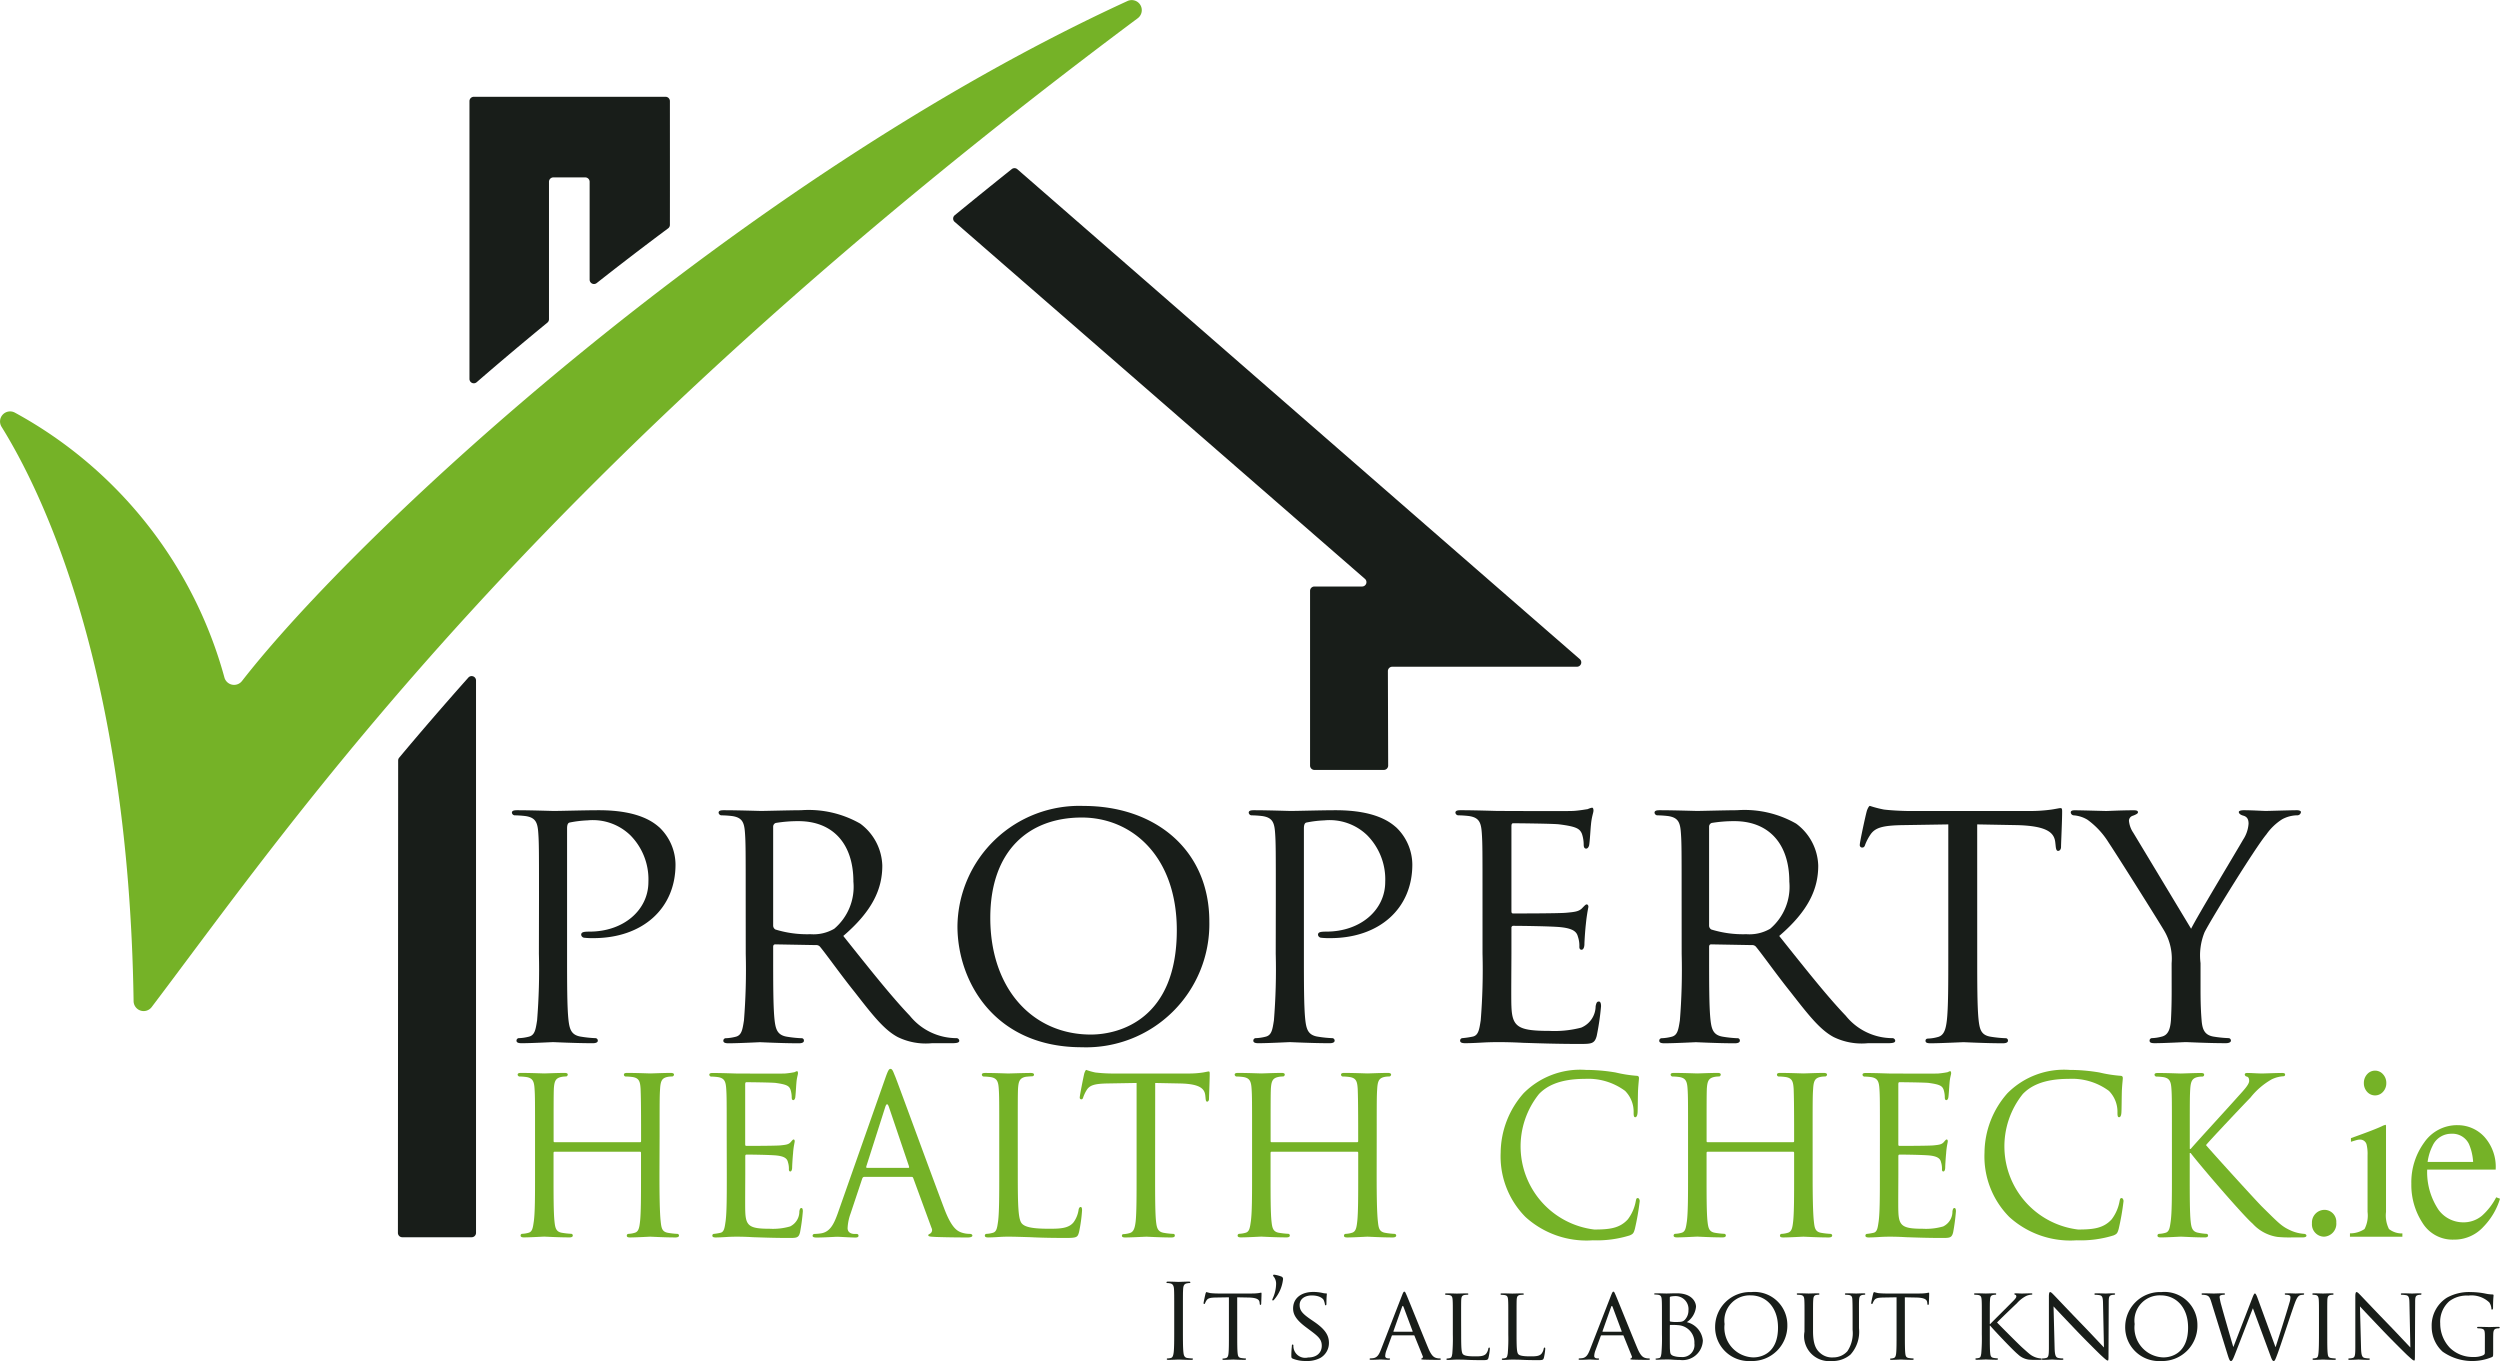 <svg height="111.603" viewBox="0 0 205 111.603" width="205" xmlns="http://www.w3.org/2000/svg"><path d="m317.85 161.814c0 1.721.02 3.125.1 3.859.057.525.095.86.608.944a5.964 5.964 0 0 0 .743.084.142.142 0 0 1 .152.147c0 .084-.1.147-.286.147-.913 0-1.978-.063-2.074-.063-.076 0-1.161.063-1.655.063-.19 0-.266-.042-.266-.147a.137.137 0 0 1 .133-.147 2.041 2.041 0 0 0 .5-.084c.342-.084.4-.44.456-.965.076-.735.076-2.077.076-3.8v-1.783c0-.084-.038-.105-.095-.105h-6.982c-.057 0-.095.021-.095.105v1.783c0 1.719 0 3.082.076 3.816.056.525.114.86.608.944a6.21 6.21 0 0 0 .761.084.137.137 0 0 1 .133.147c0 .084-.076.147-.266.147-.933 0-2-.063-2.074-.063-.1 0-1.161.063-1.674.063-.172 0-.266-.042-.266-.147a.136.136 0 0 1 .133-.147 2.19 2.19 0 0 0 .514-.084c.324-.084.362-.419.438-.944.1-.734.1-2.138.1-3.859v-3.146c0-2.768 0-3.272-.038-3.838-.038-.608-.134-.9-.685-.986a4.806 4.806 0 0 0 -.571-.042.171.171 0 0 1 -.133-.147c0-.1.076-.147.266-.147.761 0 1.826.043 1.922.043.076 0 1.141-.043 1.655-.043.19 0 .266.043.266.147a.171.171 0 0 1 -.133.147 1.707 1.707 0 0 0 -.419.042c-.456.105-.552.357-.59.986-.018.566-.018 1.111-.018 3.879v.379c0 .1.038.1.095.1h6.982c.056 0 .095 0 .095-.1v-.379c0-2.768-.018-3.313-.038-3.879-.038-.608-.114-.9-.666-.986a4.79 4.79 0 0 0 -.571-.042.151.151 0 0 1 -.133-.147c0-.1.076-.147.266-.147.742 0 1.826.043 1.9.043.1 0 1.161-.043 1.656-.043.19 0 .286.043.286.147a.171.171 0 0 1 -.153.147 1.778 1.778 0 0 0 -.418.042c-.438.105-.533.357-.571.986-.038.566-.038 1.07-.038 3.838z" fill="#75b227" transform="translate(-263.774 -65.524)"/><path d="m323.776 158.665c0-2.768 0-3.272-.038-3.838-.039-.608-.133-.9-.685-.986a4.806 4.806 0 0 0 -.571-.042.17.17 0 0 1 -.133-.147c0-.1.076-.147.267-.147.761 0 1.845.043 1.94.043.114 0 3.614.02 4 0a7.284 7.284 0 0 0 .76-.105c.077-.021.153-.084.229-.084.057 0 .076.084.076.168 0 .126-.1.336-.133.839-.019.168-.057.965-.095 1.174-.02.085-.077.19-.153.19-.095 0-.133-.084-.133-.232a2.14 2.14 0 0 0 -.1-.629c-.114-.294-.286-.42-1.2-.546-.286-.042-2.226-.063-2.416-.063-.076 0-.1.063-.1.189v4.845c0 .127 0 .189.1.189.21 0 2.416 0 2.8-.042.4-.042.646-.063.818-.251.114-.126.19-.232.247-.232s.095.043.095.148-.095.4-.133.986c-.038.356-.076 1.027-.076 1.153 0 .146-.038.336-.152.336-.076 0-.115-.063-.115-.169a1.73 1.73 0 0 0 -.076-.587c-.057-.252-.209-.462-.856-.546-.457-.063-2.245-.084-2.531-.084-.095 0-.114.063-.114.126v1.489c0 .608-.018 2.685 0 3.041.038 1.2.343 1.427 2 1.427a5.072 5.072 0 0 0 1.674-.189 1.353 1.353 0 0 0 .761-1.238c.038-.21.076-.273.172-.273s.114.147.114.273a16.12 16.12 0 0 1 -.229 1.72c-.114.462-.285.462-.932.462-1.256 0-2.226-.042-2.911-.062-.7-.043-1.141-.043-1.389-.043-.038 0-.362 0-.723.021-.324.021-.7.042-.971.042-.171 0-.266-.042-.266-.147a.137.137 0 0 1 .134-.147 4.27 4.27 0 0 0 .514-.084c.324-.062.362-.419.438-.944.1-.734.1-2.138.1-3.859z" fill="#75b227" transform="translate(-264.186 -65.52)"/><path d="m337.026 153.857c.209-.588.285-.693.4-.693.171 0 .228.251.4.65.3.755 2.987 8.118 4.015 10.824.608 1.594 1.065 1.825 1.427 1.95a2.128 2.128 0 0 0 .666.105c.1 0 .21.042.21.147s-.19.147-.381.147c-.247 0-1.483 0-2.644-.042-.324-.021-.59-.021-.59-.126 0-.085.038-.085.114-.127a.346.346 0 0 0 .152-.481l-1.5-4.091c-.038-.084-.058-.1-.152-.1h-3.862c-.077 0-.134.041-.172.146l-.951 2.852a4.022 4.022 0 0 0 -.247 1.2c0 .356.286.481.571.481h.152c.133 0 .172.062.172.147 0 .105-.1.147-.248.147-.4 0-1.313-.063-1.5-.063-.172 0-1.009.063-1.694.063-.21 0-.324-.042-.324-.147a.152.152 0 0 1 .152-.147 4.388 4.388 0 0 0 .5-.042c.761-.1 1.085-.734 1.408-1.636zm1.864 7.425c.076 0 .076-.042.057-.126l-1.655-4.888c-.1-.272-.19-.272-.286 0l-1.56 4.888c-.019.084 0 .126.057.126z" fill="#75b227" transform="translate(-264.408 -65.515)"/><path d="m348.23 161.857c0 2.621.038 3.691.343 4.005.266.294.913.42 2.226.42.875 0 1.617-.021 2.016-.546a2.3 2.3 0 0 0 .4-1.007c.019-.126.076-.231.171-.231.076 0 .114.084.114.273a12.3 12.3 0 0 1 -.248 1.783c-.114.42-.172.482-1.065.482-1.2 0-2.131-.021-2.911-.062-.761-.021-1.332-.043-1.826-.043-.076 0-.362 0-.685.021-.342.021-.7.042-.971.042-.171 0-.266-.042-.266-.147a.137.137 0 0 1 .134-.147 2.19 2.19 0 0 0 .514-.084c.324-.084.362-.419.438-.944.095-.734.095-2.138.095-3.859v-3.146c0-2.768 0-3.272-.038-3.838-.038-.608-.133-.9-.684-.986a4.8 4.8 0 0 0 -.571-.042.17.17 0 0 1 -.133-.147c0-.1.076-.147.266-.147.761 0 1.808.043 1.9.043.076 0 1.331-.043 1.845-.043.172 0 .267.043.267.147a.147.147 0 0 1 -.134.126c-.114 0-.362.021-.552.042-.5.105-.59.378-.628 1.008-.019.566-.019 1.07-.019 3.838z" fill="#75b227" transform="translate(-264.771 -65.524)"/><path d="m359.7 161.808c0 1.721 0 3.125.076 3.859.056.525.133.86.646.944a5.852 5.852 0 0 0 .761.084c.114 0 .134.084.134.147 0 .084-.076.147-.266.147-.913 0-1.979-.063-2.074-.063-.076 0-1.237.063-1.732.063-.19 0-.266-.042-.266-.147a.121.121 0 0 1 .133-.126 2.081 2.081 0 0 0 .494-.084c.343-.084.438-.44.5-.966.076-.734.076-2.138.076-3.859v-7.487l-2.416.042c-1.047.021-1.446.146-1.694.566a3 3 0 0 0 -.266.566c-.038.148-.1.169-.172.169a.135.135 0 0 1 -.114-.148c0-.188.324-1.782.362-1.929.019-.1.114-.335.172-.335a5.368 5.368 0 0 0 .742.21 12.746 12.746 0 0 0 1.313.084h6.316a7.689 7.689 0 0 0 1.2-.084c.248-.043.4-.084.476-.084s.076.1.076.209c0 .547-.057 1.825-.057 2.036 0 .146-.076.23-.152.23s-.115-.062-.133-.315l-.02-.189c-.057-.544-.418-.943-2.016-.985l-2.092-.042z" fill="#75b227" transform="translate(-264.981 -65.517)"/><path d="m378.2 161.814c0 1.721.019 3.125.1 3.859.056.525.095.86.609.944a5.953 5.953 0 0 0 .742.084.142.142 0 0 1 .152.147c0 .084-.1.147-.285.147-.913 0-1.979-.063-2.075-.063-.076 0-1.161.063-1.655.063-.191 0-.267-.042-.267-.147a.138.138 0 0 1 .134-.147 2.042 2.042 0 0 0 .5-.084c.342-.084.4-.44.456-.965.076-.735.076-2.077.076-3.8v-1.783c0-.084-.038-.105-.1-.105h-6.987c-.057 0-.1.021-.1.105v1.783c0 1.719 0 3.082.076 3.816.057.525.115.86.609.944a6.211 6.211 0 0 0 .761.084.137.137 0 0 1 .133.147c0 .084-.076.147-.266.147-.933 0-2-.063-2.074-.063-.1 0-1.161.063-1.674.063-.172 0-.266-.042-.266-.147a.137.137 0 0 1 .133-.147 2.19 2.19 0 0 0 .514-.084c.324-.084.362-.419.438-.944.1-.734.1-2.138.1-3.859v-3.146c0-2.768 0-3.272-.038-3.838-.038-.608-.134-.9-.685-.986a4.79 4.79 0 0 0 -.571-.042.171.171 0 0 1 -.133-.147c0-.1.076-.147.266-.147.761 0 1.826.043 1.922.043.076 0 1.141-.043 1.655-.043.19 0 .266.043.266.147a.171.171 0 0 1 -.133.147 1.7 1.7 0 0 0 -.419.042c-.457.105-.552.357-.59.986-.02.566-.02 1.111-.02 3.879v.379c0 .1.039.1.1.1h6.981c.057 0 .1 0 .1-.1v-.379c0-2.768-.019-3.313-.038-3.879-.038-.608-.114-.9-.666-.986a4.788 4.788 0 0 0 -.57-.042.152.152 0 0 1 -.133-.147c0-.1.076-.147.266-.147.742 0 1.826.043 1.9.043.1 0 1.162-.043 1.655-.043.191 0 .286.043.286.147a.171.171 0 0 1 -.153.147 1.774 1.774 0 0 0 -.418.042c-.438.105-.533.357-.571.986-.038.566-.038 1.07-.038 3.838z" fill="#75b227" transform="translate(-265.314 -65.524)"/><path d="m390.976 165.311a7.045 7.045 0 0 1 -2.036-5.286 7.435 7.435 0 0 1 1.884-4.867 6.537 6.537 0 0 1 5.1-1.909 14.9 14.9 0 0 1 2.435.21 10.966 10.966 0 0 0 1.712.272c.172 0 .209.084.209.189 0 .147-.037.357-.076 1.007-.019.587-.019 1.574-.037 1.825-.02.272-.1.377-.191.377-.113 0-.133-.126-.133-.377a2.433 2.433 0 0 0 -.7-1.782 5.076 5.076 0 0 0 -3.291-.986c-2.15 0-3.178.629-3.766 1.238a6.867 6.867 0 0 0 4.527 11.116c1.255 0 2.092-.1 2.758-.839a3.482 3.482 0 0 0 .648-1.489c.037-.189.057-.251.171-.251.076 0 .152.126.152.251a20.584 20.584 0 0 1 -.4 2.287c-.1.335-.133.4-.42.524a9.036 9.036 0 0 1 -3.024.4 7.427 7.427 0 0 1 -5.522-1.91z" fill="#75b227" transform="translate(-265.885 -65.517)"/><path d="m414.888 161.814c0 1.721.02 3.125.1 3.859.057.525.1.86.608.944a5.971 5.971 0 0 0 .742.084.141.141 0 0 1 .152.147c0 .084-.095.147-.285.147-.913 0-1.978-.063-2.074-.063-.076 0-1.161.063-1.655.063-.191 0-.267-.042-.267-.147a.137.137 0 0 1 .134-.147 2.026 2.026 0 0 0 .493-.084c.343-.084.4-.44.457-.965.076-.735.076-2.077.076-3.8v-1.783c0-.084-.037-.105-.095-.105h-6.984c-.057 0-.1.021-.1.105v1.783c0 1.719 0 3.082.076 3.816.058.525.115.86.609.944a6.21 6.21 0 0 0 .761.084.138.138 0 0 1 .134.147c0 .084-.076.147-.267.147-.932 0-2-.063-2.073-.063-.1 0-1.161.063-1.674.063-.172 0-.267-.042-.267-.147a.137.137 0 0 1 .133-.147 2.19 2.19 0 0 0 .515-.084c.323-.084.362-.419.439-.944.095-.734.095-2.138.095-3.859v-3.146c0-2.768 0-3.272-.038-3.838-.038-.608-.134-.9-.685-.986a4.789 4.789 0 0 0 -.571-.042.17.17 0 0 1 -.134-.147c0-.1.076-.147.267-.147.761 0 1.826.043 1.922.043.076 0 1.141-.043 1.656-.043.189 0 .265.043.265.147a.171.171 0 0 1 -.133.147 1.7 1.7 0 0 0 -.419.042c-.456.105-.551.357-.591.986-.018.566-.018 1.111-.018 3.879v.379c0 .1.039.1.1.1h6.982c.057 0 .095 0 .095-.1v-.379c0-2.768-.019-3.313-.037-3.879-.039-.608-.115-.9-.667-.986a4.8 4.8 0 0 0 -.571-.042.151.151 0 0 1 -.133-.147c0-.1.076-.147.265-.147.743 0 1.827.043 1.9.043.1 0 1.161-.043 1.656-.043.19 0 .286.043.286.147a.17.17 0 0 1 -.152.147 1.789 1.789 0 0 0 -.42.042c-.437.105-.532.357-.569.986-.04.566-.04 1.07-.04 3.838z" fill="#75b227" transform="translate(-266.251 -65.524)"/><path d="m420.815 158.665c0-2.768 0-3.272-.039-3.838-.037-.608-.133-.9-.685-.986a4.758 4.758 0 0 0 -.57-.042.17.17 0 0 1 -.133-.147c0-.1.076-.147.266-.147.761 0 1.847.043 1.941.043.114 0 3.614.02 3.994 0a7.233 7.233 0 0 0 .761-.105c.076-.021.152-.084.229-.084.057 0 .076.084.076.168 0 .126-.1.336-.134.839-.02.168-.057.965-.1 1.174-.019.085-.076.19-.152.19-.1 0-.133-.084-.133-.232a2.14 2.14 0 0 0 -.1-.629c-.114-.294-.285-.42-1.2-.546-.286-.042-2.227-.063-2.417-.063-.076 0-.095.063-.095.189v4.845c0 .127 0 .189.095.189.21 0 2.417 0 2.8-.042.4-.042.646-.063.818-.251.114-.126.19-.232.247-.232s.095.043.095.148-.095.4-.134.986c-.037.356-.076 1.027-.076 1.153 0 .146-.037.336-.152.336-.076 0-.113-.063-.113-.169a1.73 1.73 0 0 0 -.076-.587c-.057-.252-.21-.462-.857-.546-.457-.063-2.245-.084-2.531-.084-.095 0-.113.063-.113.126v1.489c0 .608-.019 2.685 0 3.041.037 1.2.341 1.427 2 1.427a5.075 5.075 0 0 0 1.674-.189 1.352 1.352 0 0 0 .761-1.238c.038-.21.076-.273.171-.273s.115.147.115.273a16.336 16.336 0 0 1 -.228 1.72c-.115.462-.286.462-.933.462-1.256 0-2.227-.042-2.912-.062-.7-.043-1.141-.043-1.388-.043-.038 0-.363 0-.723.021-.324.021-.7.042-.97.042-.172 0-.268-.042-.268-.147a.138.138 0 0 1 .134-.147 4.27 4.27 0 0 0 .514-.084c.324-.062.362-.419.438-.944.1-.734.1-2.138.1-3.859z" fill="#75b227" transform="translate(-266.662 -65.52)"/><path d="m431.689 165.311a7.044 7.044 0 0 1 -2.035-5.286 7.433 7.433 0 0 1 1.883-4.867 6.54 6.54 0 0 1 5.1-1.909 14.9 14.9 0 0 1 2.435.21 11 11 0 0 0 1.712.272c.171 0 .21.084.21.189 0 .147-.039.357-.076 1.007-.019.587-.019 1.574-.039 1.825-.018.272-.094.377-.189.377-.116 0-.134-.126-.134-.377a2.436 2.436 0 0 0 -.7-1.782 5.081 5.081 0 0 0 -3.292-.986c-2.151 0-3.177.629-3.767 1.238a6.867 6.867 0 0 0 4.528 11.116c1.255 0 2.092-.1 2.759-.839a3.477 3.477 0 0 0 .646-1.489c.039-.189.057-.251.172-.251.076 0 .152.126.152.251a20.4 20.4 0 0 1 -.4 2.287c-.1.335-.134.4-.418.524a9.045 9.045 0 0 1 -3.025.4 7.429 7.429 0 0 1 -5.522-1.91z" fill="#75b227" transform="translate(-266.924 -65.517)"/><path d="m445.387 158.669c0-2.768 0-3.272-.038-3.838-.039-.608-.134-.9-.685-.986a4.8 4.8 0 0 0 -.571-.042.171.171 0 0 1 -.133-.147c0-.1.076-.147.265-.147.761 0 1.789.043 1.884.043.153 0 1.161-.043 1.656-.043.19 0 .266.043.266.147a.151.151 0 0 1 -.133.147 1.778 1.778 0 0 0 -.418.042c-.438.105-.552.357-.591.986-.037.566-.037 1.07-.037 3.838v1.069h.076c.266-.335 3.253-3.586 3.881-4.3.476-.523.913-.985.913-1.279 0-.231-.076-.336-.209-.357a.192.192 0 0 1 -.153-.168c0-.084.077-.127.19-.127.343 0 .857.043 1.256.043.094 0 1.2-.043 1.616-.043.172 0 .247.043.247.127s-.037.146-.172.146a2.561 2.561 0 0 0 -.931.252 5.991 5.991 0 0 0 -1.75 1.509c-.419.42-3.273 3.44-3.635 3.881.438.524 3.919 4.363 4.6 5.055 1.407 1.384 1.6 1.615 2.4 1.971a3.293 3.293 0 0 0 1.028.251c.113 0 .209.062.209.147s-.076.147-.361.147h-.857a9.884 9.884 0 0 1 -1.161-.042 3.427 3.427 0 0 1 -2.036-1.091c-.761-.649-4.281-4.74-5.079-5.788h-.076v1.74c0 1.721 0 3.125.076 3.859.056.525.133.86.646.944a4.442 4.442 0 0 0 .648.084.137.137 0 0 1 .133.147c0 .084-.076.147-.266.147-.819 0-1.826-.063-1.961-.063s-1.141.063-1.655.063c-.172 0-.266-.042-.266-.147a.137.137 0 0 1 .134-.147 2.182 2.182 0 0 0 .514-.084c.324-.084.361-.419.437-.944.1-.734.1-2.138.1-3.859z" fill="#75b227" transform="translate(-267.29 -65.524)"/><path d="m457.209 166.127a1.035 1.035 0 0 1 1-1.1.973.973 0 0 1 .995 1.039 1.059 1.059 0 0 1 -1.014 1.16 1.01 1.01 0 0 1 -.981-1.099z" fill="#75b227" transform="translate(-267.628 -65.818)"/><path d="m460.406 166.654a2.115 2.115 0 0 0 1.195-.355 2.4 2.4 0 0 0 .248-1.4v-4.653a3.266 3.266 0 0 0 -.08-.878.54.54 0 0 0 -.558-.4.929.929 0 0 0 -.189.02c-.062.014-.24.066-.536.157v-.3l.38-.136q1.548-.555 2.157-.839a1.081 1.081 0 0 1 .321-.117.589.589 0 0 1 .018.146v7a2.491 2.491 0 0 0 .242 1.4 1.7 1.7 0 0 0 1.1.361v.274h-4.3zm1.405-13.044a.863.863 0 0 1 1.306 0 1.038 1.038 0 0 1 .269.724 1.025 1.025 0 0 1 -.269.713.869.869 0 0 1 -1.306 0 1.04 1.04 0 0 1 -.265-.713 1.056 1.056 0 0 1 .265-.725z" fill="#75b227" transform="translate(-267.709 -65.519)"/><path d="m471.548 158.845a3.681 3.681 0 0 1 .938 2.7h-5.616a5.55 5.55 0 0 0 .929 3.291 2.5 2.5 0 0 0 1.99 1.031 2.349 2.349 0 0 0 1.565-.534 5.252 5.252 0 0 0 1.176-1.519l.311.117a5.655 5.655 0 0 1 -1.358 2.3 3.219 3.219 0 0 1 -2.437 1.054 2.893 2.893 0 0 1 -2.568-1.386 5.691 5.691 0 0 1 -.907-3.189 5.551 5.551 0 0 1 1.051-3.385 3.262 3.262 0 0 1 2.744-1.425 2.97 2.97 0 0 1 2.182.945zm-4.236.745a4.175 4.175 0 0 0 -.407 1.327h3.732a4.361 4.361 0 0 0 -.335-1.454 1.5 1.5 0 0 0 -1.45-.859 1.67 1.67 0 0 0 -1.54.987z" fill="#75b227" transform="translate(-267.841 -65.636)"/><g fill="#181d19"><path d="m307.96 138.651c0-3.922 0-4.635-.058-5.437-.059-.862-.208-1.278-1.067-1.4a8.508 8.508 0 0 0 -.89-.058.253.253 0 0 1 -.207-.21c0-.148.118-.208.414-.208 1.186 0 2.815.059 3.023.059.563 0 2.519-.059 3.7-.059 3.349 0 4.534 1.04 4.979 1.427a4.261 4.261 0 0 1 1.3 3.03c0 3.625-2.726 6.031-6.727 6.031a6.072 6.072 0 0 1 -.741-.03.285.285 0 0 1 -.267-.237c0-.208.148-.267.681-.267 2.815 0 4.831-1.782 4.831-4.071a5.139 5.139 0 0 0 -1.482-3.832 4.43 4.43 0 0 0 -3.527-1.218 8.913 8.913 0 0 0 -1.452.177c-.148.03-.208.21-.208.477v10.279c0 2.437 0 4.427.119 5.467.089.743.237 1.218 1.037 1.337a9.531 9.531 0 0 0 1.156.119.2.2 0 0 1 .208.208c0 .119-.118.208-.415.208-1.422 0-3.141-.089-3.259-.089-.09 0-1.778.089-2.578.089-.267 0-.415-.058-.415-.208a.2.2 0 0 1 .208-.208 3.729 3.729 0 0 0 .8-.119c.5-.119.563-.594.681-1.337a51.7 51.7 0 0 0 .148-5.467z" transform="translate(-263.762 -64.899)"/><path d="m325.353 138.651c0-3.922 0-4.635-.058-5.437-.059-.862-.208-1.278-1.067-1.4a8.507 8.507 0 0 0 -.89-.058.253.253 0 0 1 -.207-.21c0-.148.118-.208.415-.208 1.185 0 2.933.059 3.081.059.267 0 2.46-.059 3.26-.059a8.526 8.526 0 0 1 4.86 1.1 4.433 4.433 0 0 1 1.808 3.446c0 1.873-.771 3.685-3.2 5.764 2.134 2.674 3.942 4.962 5.452 6.537a4.922 4.922 0 0 0 3.823 1.842.23.23 0 0 1 .237.208c0 .149-.148.208-.622.208h-1.629a5.244 5.244 0 0 1 -2.786-.5c-1.126-.593-2.075-1.812-3.556-3.714-1.1-1.366-2.252-3-2.815-3.684a.4.4 0 0 0 -.356-.148l-3.319-.06c-.118 0-.178.06-.178.209v.594c0 2.436 0 4.4.119 5.437.09.743.237 1.218 1.038 1.337a9.492 9.492 0 0 0 1.156.119.185.185 0 0 1 .207.208c0 .119-.118.208-.414.208-1.423 0-3.082-.089-3.2-.089-.029 0-1.777.089-2.577.089-.267 0-.415-.058-.415-.208a.2.2 0 0 1 .208-.208 3.721 3.721 0 0 0 .8-.119c.5-.119.563-.594.682-1.337a52.053 52.053 0 0 0 .147-5.467zm2.252 2.139a.374.374 0 0 0 .178.326 8.8 8.8 0 0 0 2.875.387 3.373 3.373 0 0 0 1.956-.446 4.511 4.511 0 0 0 1.571-3.862c0-3.15-1.719-4.962-4.505-4.962a11.3 11.3 0 0 0 -1.866.149.323.323 0 0 0 -.209.3z" transform="translate(-264.206 -64.899)"/><path d="m353.572 130.977c5.867 0 10.312 3.594 10.312 9.477a10.107 10.107 0 0 1 -10.46 10.31c-7.142 0-10.194-5.378-10.194-9.924a9.989 9.989 0 0 1 10.342-9.863zm.592 18.746c2.341 0 7.053-1.248 7.053-8.557 0-6.06-3.676-9.239-7.794-9.239-4.356 0-7.5 2.733-7.5 8.229.003 5.884 3.53 9.567 8.242 9.567z" transform="translate(-264.719 -64.89)"/><path d="m369.961 138.651c0-3.922 0-4.635-.058-5.437-.059-.862-.208-1.278-1.067-1.4a8.508 8.508 0 0 0 -.89-.058.252.252 0 0 1 -.207-.21c0-.148.118-.208.414-.208 1.185 0 2.816.059 3.023.059.563 0 2.519-.059 3.7-.059 3.349 0 4.534 1.04 4.979 1.427a4.257 4.257 0 0 1 1.3 3.03c0 3.625-2.727 6.031-6.726 6.031a6.088 6.088 0 0 1 -.742-.03.285.285 0 0 1 -.267-.237c0-.208.148-.267.681-.267 2.815 0 4.831-1.782 4.831-4.071a5.138 5.138 0 0 0 -1.481-3.832 4.431 4.431 0 0 0 -3.527-1.218 8.927 8.927 0 0 0 -1.452.177c-.149.03-.208.21-.208.477v10.279c0 2.437 0 4.427.119 5.467.089.743.237 1.218 1.037 1.337a9.53 9.53 0 0 0 1.156.119.2.2 0 0 1 .208.208c0 .119-.119.208-.415.208-1.423 0-3.142-.089-3.259-.089-.09 0-1.779.089-2.579.089-.266 0-.414-.058-.414-.208a.2.2 0 0 1 .208-.208 3.729 3.729 0 0 0 .8-.119c.5-.119.563-.594.68-1.337a51.363 51.363 0 0 0 .149-5.467z" transform="translate(-265.344 -64.899)"/><path d="m387.354 138.645c0-3.922 0-4.635-.058-5.437-.06-.862-.209-1.278-1.067-1.4a8.488 8.488 0 0 0 -.89-.058.254.254 0 0 1 -.207-.21c0-.148.119-.208.415-.208 1.185 0 2.874.059 3.023.059.177 0 5.629.029 6.222 0 .5-.029.977-.119 1.186-.148a1.589 1.589 0 0 1 .356-.119c.089 0 .119.119.119.238 0 .177-.148.475-.209 1.189-.03.237-.089 1.365-.149 1.663-.029.119-.117.267-.236.267-.148 0-.208-.119-.208-.327a2.825 2.825 0 0 0 -.147-.892c-.179-.415-.445-.592-1.868-.772-.444-.059-3.467-.089-3.763-.089-.119 0-.148.089-.148.268v6.862c0 .178 0 .267.148.267.326 0 3.763 0 4.356-.059.623-.059 1.008-.089 1.276-.357.177-.178.3-.326.384-.326s.148.059.148.208a13.691 13.691 0 0 0 -.207 1.4c-.06.5-.119 1.456-.119 1.633 0 .209-.059.476-.237.476-.119 0-.179-.09-.179-.238a2.26 2.26 0 0 0 -.118-.832c-.089-.356-.326-.654-1.333-.772-.71-.09-3.5-.119-3.942-.119a.155.155 0 0 0 -.177.177v2.11c0 .862-.029 3.8 0 4.308.059 1.694.534 2.02 3.112 2.02a8.669 8.669 0 0 0 2.607-.267 1.918 1.918 0 0 0 1.186-1.753c.058-.3.118-.387.266-.387s.177.209.177.387a21.039 21.039 0 0 1 -.356 2.437c-.177.653-.444.653-1.452.653-1.955 0-3.467-.06-4.533-.09-1.1-.059-1.778-.059-2.162-.059-.06 0-.564 0-1.126.03-.5.029-1.1.058-1.511.058-.268 0-.415-.058-.415-.208a.2.2 0 0 1 .208-.208 7.584 7.584 0 0 0 .8-.119c.5-.09.562-.594.681-1.337a51.7 51.7 0 0 0 .148-5.467z" transform="translate(-265.788 -64.894)"/><path d="m404.109 138.651c0-3.922 0-4.635-.059-5.437-.059-.862-.208-1.278-1.066-1.4a8.542 8.542 0 0 0 -.89-.058.252.252 0 0 1 -.207-.21c0-.148.118-.208.413-.208 1.186 0 2.934.059 3.083.059.266 0 2.459-.059 3.259-.059a8.524 8.524 0 0 1 4.86 1.1 4.433 4.433 0 0 1 1.809 3.446c0 1.873-.771 3.685-3.2 5.764 2.134 2.674 3.941 4.962 5.453 6.537a4.92 4.92 0 0 0 3.822 1.842.231.231 0 0 1 .238.208c0 .149-.148.208-.622.208h-1.631a5.242 5.242 0 0 1 -2.785-.5c-1.126-.593-2.074-1.812-3.557-3.714-1.1-1.366-2.251-3-2.814-3.684a.4.4 0 0 0 -.356-.148l-3.319-.06c-.118 0-.177.06-.177.209v.594c0 2.436 0 4.4.119 5.437.088.743.236 1.218 1.036 1.337a9.543 9.543 0 0 0 1.157.119.185.185 0 0 1 .208.208c0 .119-.12.208-.416.208-1.423 0-3.08-.089-3.2-.089-.029 0-1.777.089-2.577.089-.267 0-.415-.058-.415-.208a.2.2 0 0 1 .208-.208 3.72 3.72 0 0 0 .8-.119c.5-.119.563-.594.682-1.337a51.711 51.711 0 0 0 .148-5.467zm2.252 2.139a.373.373 0 0 0 .177.326 8.8 8.8 0 0 0 2.874.387 3.373 3.373 0 0 0 1.957-.446 4.514 4.514 0 0 0 1.571-3.862c0-3.15-1.719-4.962-4.505-4.962a11.324 11.324 0 0 0 -1.867.149.325.325 0 0 0 -.207.3z" transform="translate(-266.216 -64.899)"/><path d="m428.789 143.1c0 2.437 0 4.427.118 5.467.089.743.208 1.218 1.008 1.337a9.943 9.943 0 0 0 1.186.119.186.186 0 0 1 .208.208c0 .119-.119.208-.415.208-1.423 0-3.081-.089-3.229-.089-.119 0-1.927.089-2.7.089-.3 0-.416-.058-.416-.208 0-.089.059-.178.207-.178a3.383 3.383 0 0 0 .771-.119c.534-.119.682-.624.771-1.366.119-1.04.119-3.03.119-5.467v-10.61l-3.763.06c-1.629.029-2.252.208-2.638.8a4.123 4.123 0 0 0 -.414.8c-.06.209-.148.239-.267.239a.2.2 0 0 1 -.177-.21c0-.267.5-2.525.563-2.732.03-.149.177-.475.266-.475a9.188 9.188 0 0 0 1.156.3c.741.09 1.748.119 2.044.119h9.839a12.914 12.914 0 0 0 1.866-.119c.386-.059.622-.119.741-.119s.119.148.119.3c0 .772-.09 2.584-.09 2.883 0 .208-.118.326-.236.326s-.177-.09-.208-.445l-.03-.268c-.089-.773-.652-1.337-3.141-1.4l-3.26-.06z" transform="translate(-266.657 -64.89)"/><path d="m445.183 143.88a4.507 4.507 0 0 0 -.564-2.584c-.207-.387-3.732-6-4.622-7.339a6.548 6.548 0 0 0 -1.719-1.842 2.552 2.552 0 0 0 -1.1-.356.262.262 0 0 1 -.266-.239c0-.119.089-.178.325-.178.5 0 2.46.059 2.578.059.178 0 1.245-.059 2.252-.059.3 0 .355.059.355.178 0 .089-.177.178-.413.268a.436.436 0 0 0 -.325.415 2.074 2.074 0 0 0 .355.98l4.741 7.873c.533-1.069 3.794-6.476 4.267-7.308a2.7 2.7 0 0 0 .445-1.308c0-.357-.119-.564-.416-.653-.236-.059-.384-.179-.384-.3 0-.09.148-.149.413-.149.683 0 1.6.059 1.81.059.177 0 2.044-.059 2.547-.059.178 0 .326.059.326.149a.3.3 0 0 1 -.326.268 2.664 2.664 0 0 0 -1.215.325 4.54 4.54 0 0 0 -1.3 1.248c-.859 1.011-4.535 6.952-5.067 8.022a5.055 5.055 0 0 0 -.326 2.525v2.169c0 .416 0 1.485.088 2.525.06.743.239 1.218 1.01 1.337a9.935 9.935 0 0 0 1.184.119.2.2 0 0 1 .209.208c0 .119-.148.208-.415.208-1.452 0-3.142-.089-3.29-.089-.119 0-1.777.089-2.548.089-.3 0-.416-.058-.416-.208a.2.2 0 0 1 .21-.208 3.472 3.472 0 0 0 .77-.119c.533-.119.71-.594.77-1.337.06-1.04.06-2.109.06-2.525z" transform="translate(-267.11 -64.899)"/><path d="m362.166 175.019c0 .815 0 1.485.042 1.843.026.246.077.433.331.466a3.561 3.561 0 0 0 .383.034c.051 0 .067.025.067.051 0 .043-.042.068-.135.068-.467 0-1-.025-1.045-.025s-.577.025-.832.025c-.094 0-.135-.017-.135-.068 0-.025.017-.051.067-.051a1.267 1.267 0 0 0 .255-.034c.17-.033.212-.22.246-.466.043-.358.043-1.028.043-1.843v-1.495c0-1.324 0-1.562-.017-1.833-.018-.289-.1-.434-.288-.477a1.13 1.13 0 0 0 -.264-.034c-.034 0-.067-.017-.067-.051 0-.051.042-.067.135-.067.281 0 .815.025.858.025s.578-.025.832-.025c.094 0 .135.017.135.067 0 .034-.034.051-.068.051a1.3 1.3 0 0 0 -.211.025c-.23.043-.3.187-.315.485-.017.271-.017.509-.017 1.833z" transform="translate(-265.167 -65.971)"/><path d="m366.7 175.406c0 .7 0 1.265.034 1.563.026.211.059.348.288.381a2.76 2.76 0 0 0 .34.034.053.053 0 0 1 .059.059c0 .034-.034.059-.119.059-.407 0-.883-.025-.925-.025s-.553.025-.773.025c-.085 0-.119-.017-.119-.059 0-.025.017-.051.059-.051a.967.967 0 0 0 .22-.034c.153-.034.2-.178.221-.39.033-.3.033-.866.033-1.563v-3.032l-1.078.018c-.467.009-.645.06-.755.23a1.128 1.128 0 0 0 -.12.229c-.017.059-.042.067-.076.067a.056.056 0 0 1 -.051-.058c0-.077.144-.722.161-.782.009-.043.051-.135.077-.135a2.735 2.735 0 0 0 .33.085c.212.025.5.033.587.033h2.818a3.806 3.806 0 0 0 .535-.033c.111-.018.178-.034.212-.034s.034.042.034.085c0 .22-.025.739-.025.823 0 .059-.034.094-.068.094s-.051-.025-.059-.128l-.008-.076c-.026-.22-.187-.383-.9-.4l-.935-.018z" transform="translate(-265.247 -65.993)"/><path d="m369.865 170.675c-.068-.078-.076-.1-.076-.145 0-.025.042-.052.076-.052a2.555 2.555 0 0 1 .594.153.206.206 0 0 1 .144.221 3.064 3.064 0 0 1 -.73 1.673.126.126 0 0 1 -.11.068.046.046 0 0 1 -.043-.043.3.3 0 0 1 .034-.111 3.021 3.021 0 0 0 .281-1.214.935.935 0 0 0 -.17-.55z" transform="translate(-265.394 -65.956)"/><path d="m371.435 177.4c-.1-.052-.11-.077-.11-.272 0-.357.033-.645.042-.764 0-.076.017-.119.059-.119s.068.025.068.085a.967.967 0 0 0 1.205.976c.739 0 1.121-.416 1.121-.96 0-.517-.28-.764-.942-1.257l-.339-.254c-.807-.6-1.07-1.044-1.07-1.546 0-.848.67-1.357 1.655-1.357a3.576 3.576 0 0 1 .773.085.965.965 0 0 0 .263.034c.059 0 .076.008.076.051s-.033.271-.033.764c0 .11-.009.162-.059.162s-.059-.034-.068-.094a1.375 1.375 0 0 0 -.11-.357c-.051-.086-.3-.357-.968-.357-.544 0-.993.271-.993.781 0 .459.229.722.968 1.224l.211.144c.909.619 1.224 1.12 1.224 1.74a1.409 1.409 0 0 1 -.7 1.231 2.3 2.3 0 0 1 -1.19.254 2.746 2.746 0 0 1 -1.083-.194z" transform="translate(-265.435 -65.993)"/><path d="m380.578 172.188c.094-.238.128-.28.178-.28.076 0 .1.1.178.263.135.305 1.333 3.286 1.791 4.38.272.646.476.74.637.79a1.025 1.025 0 0 0 .3.042c.043 0 .094.018.094.059s-.085.059-.17.059c-.11 0-.663 0-1.18-.017-.144-.009-.263-.009-.263-.052s.017-.033.051-.051a.135.135 0 0 0 .068-.195l-.67-1.656c-.018-.034-.025-.043-.068-.043h-1.724a.08.08 0 0 0 -.077.059l-.423 1.154a1.494 1.494 0 0 0 -.11.484c0 .144.127.195.254.195h.068c.059 0 .076.025.076.059s-.043.059-.11.059c-.178 0-.586-.025-.67-.025s-.45.025-.755.025c-.094 0-.145-.017-.145-.059a.066.066 0 0 1 .068-.059 2.008 2.008 0 0 0 .221-.017c.339-.043.483-.3.629-.663zm.832 3.006c.034 0 .034-.018.025-.051l-.739-1.979c-.042-.11-.085-.11-.128 0l-.7 1.979c-.009.033 0 .051.025.051z" transform="translate(-265.603 -65.992)"/><path d="m385.58 175.426c0 1.061.018 1.495.153 1.622.12.119.408.17.994.17.391 0 .721-.008.9-.22a.892.892 0 0 0 .177-.408c.009-.051.034-.094.077-.094s.051.034.051.111a4.536 4.536 0 0 1 -.11.721c-.051.17-.076.2-.477.2-.534 0-.95-.009-1.3-.026s-.594-.017-.816-.017c-.033 0-.161 0-.306.009s-.314.017-.433.017c-.076 0-.119-.017-.119-.059a.058.058 0 0 1 .059-.059 1.025 1.025 0 0 0 .229-.034c.144-.033.162-.17.195-.381a14.612 14.612 0 0 0 .043-1.563v-1.274c0-1.121 0-1.324-.017-1.553-.018-.247-.059-.365-.306-.4-.059-.008-.186-.017-.254-.017a.072.072 0 0 1 -.059-.059c0-.043.034-.059.119-.059.339 0 .807.017.849.017s.594-.017.824-.017c.076 0 .118.017.118.059a.062.062 0 0 1 -.058.051c-.052 0-.162.009-.247.018-.221.042-.264.152-.281.407-.009.229-.009.433-.009 1.553z" transform="translate(-265.765 -65.996)"/><path d="m390.242 175.426c0 1.061.018 1.495.154 1.622.119.119.407.17.993.17.39 0 .722-.008.9-.22a.892.892 0 0 0 .177-.408c.009-.051.034-.094.077-.094s.051.034.051.111a4.537 4.537 0 0 1 -.11.721c-.051.17-.076.2-.477.2-.534 0-.95-.009-1.3-.026s-.594-.017-.816-.017c-.033 0-.161 0-.305.009s-.315.017-.434.017c-.076 0-.119-.017-.119-.059a.058.058 0 0 1 .059-.059 1.025 1.025 0 0 0 .229-.034c.145-.033.163-.17.2-.381a14.612 14.612 0 0 0 .043-1.563v-1.274c0-1.121 0-1.324-.017-1.553-.018-.247-.059-.365-.307-.4-.059-.008-.186-.017-.254-.017a.072.072 0 0 1 -.059-.059c0-.043.034-.059.119-.059.339 0 .807.017.849.017s.6-.017.824-.017c.076 0 .118.017.118.059a.062.062 0 0 1 -.058.051c-.052 0-.162.009-.247.018-.221.042-.264.152-.281.407-.009.229-.009.433-.009 1.553z" transform="translate(-265.884 -65.996)"/><path d="m398.17 172.188c.095-.238.129-.28.179-.28.076 0 .1.1.178.263.135.305 1.332 3.286 1.791 4.38.272.646.475.74.637.79a1.025 1.025 0 0 0 .3.042c.043 0 .094.018.094.059s-.085.059-.17.059c-.11 0-.663 0-1.18-.017-.145-.009-.263-.009-.263-.052s.017-.033.051-.051a.135.135 0 0 0 .067-.195l-.669-1.656c-.018-.034-.026-.043-.068-.043h-1.727a.081.081 0 0 0 -.078.059l-.424 1.155a1.5 1.5 0 0 0 -.11.484c0 .144.127.195.254.195h.068c.059 0 .076.025.076.059s-.043.059-.11.059c-.178 0-.587-.025-.671-.025s-.449.025-.755.025c-.094 0-.144-.017-.144-.059a.065.065 0 0 1 .067-.059 2.025 2.025 0 0 0 .222-.017c.339-.043.483-.3.628-.663zm.832 3.006c.034 0 .034-.018.025-.051l-.738-1.979c-.042-.11-.086-.11-.128 0l-.7 1.979c-.009.033 0 .051.025.051z" transform="translate(-266.052 -65.992)"/><path d="m402.493 174.135c0-1.121 0-1.324-.017-1.553-.018-.247-.059-.382-.306-.416a2.315 2.315 0 0 0 -.254-.018c-.026 0-.059-.017-.059-.042 0-.043.033-.059.119-.059.339 0 .823.017.866.017.178 0 .525-.017.874-.017 1.248 0 1.57.722 1.57 1.1a1.71 1.71 0 0 1 -.754 1.266 1.717 1.717 0 0 1 1.316 1.5 1.664 1.664 0 0 1 -1.877 1.6c-.135 0-.407-.009-.645-.026s-.449-.017-.483-.017c-.018 0-.154.009-.307.009s-.33.017-.449.017c-.076 0-.119-.017-.119-.059 0-.025.018-.042.059-.042a2.027 2.027 0 0 0 .229-.034c.144-.025.162-.187.195-.4a14.6 14.6 0 0 0 .043-1.563zm.645.154c0 .051.018.067.052.076a2.267 2.267 0 0 0 .459.034c.415 0 .576-.018.729-.188a1.1 1.1 0 0 0 .289-.772 1.061 1.061 0 0 0 -1.053-1.164 2.2 2.2 0 0 0 -.382.034c-.067.017-.094.034-.094.076zm0 .8c0 .559 0 1.426.009 1.536.025.349.025.434.254.544a1.78 1.78 0 0 0 .654.1.988.988 0 0 0 1.1-1.112 1.419 1.419 0 0 0 -1.384-1.5c-.093-.018-.467-.018-.586-.018-.025 0-.043.018-.043.052z" transform="translate(-266.214 -65.996)"/><path d="m409.952 171.943a2.7 2.7 0 0 1 2.955 2.708 2.891 2.891 0 0 1 -3 2.946 2.768 2.768 0 0 1 -2.921-2.836 2.858 2.858 0 0 1 2.966-2.818zm.17 5.357c.671 0 2.02-.356 2.02-2.445 0-1.733-1.052-2.641-2.232-2.641a2.073 2.073 0 0 0 -2.149 2.352 2.438 2.438 0 0 0 2.361 2.734z" transform="translate(-266.345 -65.993)"/><path d="m414.492 174.135c0-1.121 0-1.324-.017-1.553s-.059-.365-.306-.4c-.059-.008-.187-.017-.254-.017a.071.071 0 0 1 -.059-.059c0-.043.033-.059.118-.059.341 0 .79.017.858.017s.536-.017.756-.017c.085 0 .128.017.128.059a.073.073 0 0 1 -.068.059.9.9 0 0 0 -.187.017c-.195.034-.237.162-.254.4s-.017.433-.017 1.553v1.012c0 1.044.229 1.476.552 1.766a1.458 1.458 0 0 0 1.112.39 1.532 1.532 0 0 0 1.155-.51 2.66 2.66 0 0 0 .425-1.748v-.909c0-1.121-.009-1.324-.018-1.553s-.051-.365-.3-.4c-.059-.008-.187-.017-.255-.017a.064.064 0 0 1 -.058-.059c0-.043.033-.059.118-.059.331 0 .765.017.807.017s.407-.017.628-.017c.085 0 .119.017.119.059a.064.064 0 0 1 -.059.059.885.885 0 0 0 -.186.017c-.2.043-.247.162-.263.4s-.009.433-.009 1.553v.773a2.776 2.776 0 0 1 -.7 2.165 2.263 2.263 0 0 1 -1.563.526 2.047 2.047 0 0 1 -2.207-2.4z" transform="translate(-266.521 -65.996)"/><path d="m422.881 175.406c0 .7 0 1.265.034 1.563.025.211.059.348.289.381a2.727 2.727 0 0 0 .339.034.053.053 0 0 1 .059.059c0 .034-.034.059-.119.059-.407 0-.883-.025-.926-.025s-.552.025-.773.025c-.085 0-.119-.017-.119-.059 0-.025.018-.051.059-.051a.967.967 0 0 0 .221-.034c.152-.034.195-.178.22-.39.034-.3.034-.866.034-1.563v-3.032l-1.079.018c-.466.009-.645.06-.755.23a1.161 1.161 0 0 0 -.119.229c-.017.059-.042.067-.076.067a.056.056 0 0 1 -.052-.058c0-.077.144-.722.162-.782.009-.043.051-.135.076-.135a2.817 2.817 0 0 0 .332.085c.211.025.5.033.585.033h2.82a3.8 3.8 0 0 0 .534-.033c.11-.018.178-.034.211-.034s.035.042.035.085c0 .22-.026.739-.026.823 0 .059-.033.094-.068.094s-.051-.025-.058-.128l-.009-.076c-.025-.22-.187-.383-.9-.4l-.934-.018z" transform="translate(-266.681 -65.993)"/><path d="m429.411 174.135c0-1.121 0-1.324-.017-1.553-.019-.247-.06-.365-.307-.4-.059-.008-.186-.017-.254-.017a.072.072 0 0 1 -.059-.059c0-.043.034-.059.119-.059.339 0 .8.017.841.017.067 0 .518-.017.739-.017.085 0 .119.017.119.059a.064.064 0 0 1 -.059.059.9.9 0 0 0 -.187.017c-.2.043-.247.144-.263.4-.018.229-.018.433-.018 1.553v.434h.034c.119-.135 1.452-1.452 1.732-1.74.213-.212.408-.4.408-.518 0-.094-.034-.135-.094-.144a.08.08 0 0 1 -.067-.068c0-.034.034-.051.085-.051.152 0 .381.017.559.017.043 0 .535-.017.722-.017.076 0 .11.017.11.051s-.017.059-.076.059a1.235 1.235 0 0 0 -.416.1 2.611 2.611 0 0 0 -.781.611c-.187.17-1.461 1.394-1.622 1.571.2.212 1.749 1.767 2.055 2.046.629.56.713.654 1.07.8a1.605 1.605 0 0 0 .458.1c.051 0 .094.025.094.059s-.034.059-.162.059h-.381a4.976 4.976 0 0 1 -.518-.017 1.579 1.579 0 0 1 -.908-.441c-.339-.264-1.911-1.919-2.268-2.344h-.034v.7c0 .7 0 1.265.034 1.563.025.211.059.348.289.381a2.066 2.066 0 0 0 .288.034.058.058 0 0 1 .059.059c0 .034-.034.059-.119.059-.364 0-.816-.025-.875-.025s-.51.025-.739.025c-.076 0-.119-.017-.119-.059a.058.058 0 0 1 .059-.059 1.025 1.025 0 0 0 .229-.034c.144-.033.162-.17.195-.381a14.278 14.278 0 0 0 .044-1.563z" transform="translate(-266.901 -65.996)"/><path d="m435.525 176.519c.017.594.086.773.289.823a1.751 1.751 0 0 0 .373.042.058.058 0 0 1 .059.059c0 .043-.051.059-.135.059-.425 0-.722-.025-.79-.025s-.382.025-.722.025c-.076 0-.118-.009-.118-.059a.058.058 0 0 1 .058-.059 1.172 1.172 0 0 0 .307-.042c.186-.051.211-.247.211-.9v-4.135c0-.288.043-.364.1-.364.085 0 .211.144.288.22.12.119 1.206 1.274 2.36 2.463.739.764 1.537 1.622 1.766 1.859l-.076-3.617c-.009-.467-.051-.629-.28-.67a2.411 2.411 0 0 0 -.365-.034c-.052 0-.059-.043-.059-.068 0-.042.059-.051.144-.051.34 0 .7.017.781.017s.332-.017.637-.017c.076 0 .135.009.135.051a.084.084 0 0 1 -.085.068.857.857 0 0 0 -.177.017c-.247.051-.263.195-.263.629l-.018 4.228c0 .476-.008.517-.059.517-.077 0-.153-.059-.569-.44-.076-.068-1.154-1.129-1.944-1.953-.865-.908-1.706-1.791-1.936-2.046z" transform="translate(-267.047 -65.993)"/><path d="m444.459 171.943a2.7 2.7 0 0 1 2.955 2.708 2.891 2.891 0 0 1 -3 2.946 2.768 2.768 0 0 1 -2.921-2.836 2.858 2.858 0 0 1 2.966-2.818zm.17 5.357c.671 0 2.02-.356 2.02-2.445 0-1.733-1.052-2.641-2.232-2.641a2.073 2.073 0 0 0 -2.149 2.352 2.438 2.438 0 0 0 2.361 2.734z" transform="translate(-267.226 -65.993)"/><path d="m453.972 176.437h.028c.188-.6.858-2.684 1.122-3.609a1.491 1.491 0 0 0 .085-.451c0-.127-.059-.211-.4-.211a.073.073 0 0 1 -.067-.068c0-.034.033-.051.127-.051.383 0 .7.017.764.017.052 0 .374-.017.6-.017.068 0 .1.017.1.043a.069.069 0 0 1 -.068.076 1.235 1.235 0 0 0 -.254.034c-.221.076-.34.365-.484.764-.33.917-1.07 3.21-1.366 4.017-.2.534-.239.619-.324.619s-.144-.094-.246-.373l-1.461-3.957c-.254.629-1.265 3.278-1.537 3.949-.128.306-.178.382-.263.382s-.136-.076-.288-.568l-1.325-4.28c-.119-.382-.195-.476-.39-.544a1.45 1.45 0 0 0 -.34-.042.067.067 0 0 1 -.068-.068c0-.034.051-.051.12-.051.39 0 .806.017.883.017s.407-.017.781-.017c.1 0 .136.017.136.051a.075.075 0 0 1 -.077.068.635.635 0 0 0 -.263.042.147.147 0 0 0 -.1.153 4.188 4.188 0 0 0 .144.671c.119.459.883 3.108.976 3.4h.018l1.562-4.042c.11-.288.161-.331.2-.331s.111.094.2.34z" transform="translate(-267.39 -65.996)"/><path d="m458.464 175.409c0 .7 0 1.265.034 1.563.025.211.051.348.273.381a2.9 2.9 0 0 0 .339.034.058.058 0 0 1 .059.059c0 .034-.034.059-.119.059-.416 0-.9-.025-.935-.025s-.51.025-.739.025c-.076 0-.119-.017-.119-.059a.058.058 0 0 1 .059-.059 1.025 1.025 0 0 0 .229-.034c.144-.033.17-.17.195-.381.035-.3.044-.866.044-1.563v-1.274c0-1.121 0-1.324-.017-1.553-.018-.247-.078-.357-.239-.391a1.373 1.373 0 0 0 -.229-.025.064.064 0 0 1 -.059-.059c0-.043.034-.059.119-.059.246 0 .713.017.755.017s.518-.017.747-.017c.085 0 .119.017.119.059a.072.072 0 0 1 -.059.059.849.849 0 0 0 -.186.017c-.2.043-.248.144-.264.4-.009.229-.009.433-.009 1.553z" transform="translate(-267.628 -65.996)"/><path d="m461.31 176.519c.017.594.085.773.288.823a1.751 1.751 0 0 0 .373.042.058.058 0 0 1 .059.059c0 .043-.051.059-.135.059-.425 0-.722-.025-.79-.025s-.382.025-.722.025c-.076 0-.118-.009-.118-.059a.058.058 0 0 1 .058-.059 1.172 1.172 0 0 0 .307-.042c.186-.051.211-.247.211-.9v-4.135c0-.288.043-.364.1-.364.085 0 .211.144.288.22.12.119 1.206 1.274 2.36 2.463.739.764 1.537 1.622 1.766 1.859l-.076-3.617c-.009-.467-.051-.629-.28-.67a2.412 2.412 0 0 0 -.365-.034c-.052 0-.059-.043-.059-.068 0-.042.059-.051.144-.051.34 0 .7.017.781.017s.332-.017.637-.017c.076 0 .135.009.135.051a.084.084 0 0 1 -.085.068.857.857 0 0 0 -.177.017c-.247.051-.263.195-.263.629l-.018 4.228c0 .476-.008.517-.059.517-.077 0-.153-.059-.569-.44-.076-.068-1.154-1.129-1.944-1.953-.865-.908-1.706-1.791-1.936-2.046z" transform="translate(-267.705 -65.993)"/><path d="m471.644 175.662c0-.587-.017-.671-.323-.731a2.323 2.323 0 0 0 -.254-.017.072.072 0 0 1 -.059-.059c0-.051.034-.059.119-.059.339 0 .841.017.883.017s.5-.017.731-.017c.085 0 .119.009.119.059a.072.072 0 0 1 -.059.059.861.861 0 0 0 -.188.017c-.2.034-.263.144-.28.4-.009.229-.009.441-.009.747v.807c0 .33-.008.339-.1.39a4.218 4.218 0 0 1 -4.05-.449 2.768 2.768 0 0 1 -.892-2.055 2.7 2.7 0 0 1 1.248-2.369 3.755 3.755 0 0 1 1.987-.458 6.318 6.318 0 0 1 1.145.118 3.245 3.245 0 0 0 .6.077c.077 0 .094.034.094.067 0 .1-.042.3-.042 1.019 0 .119-.034.153-.085.153s-.052-.043-.052-.111a1.062 1.062 0 0 0 -.17-.475 2.134 2.134 0 0 0 -1.723-.561 2.371 2.371 0 0 0 -1.563.468 2.245 2.245 0 0 0 -.739 1.817 2.878 2.878 0 0 0 .789 1.995 2.667 2.667 0 0 0 1.911.755 1.878 1.878 0 0 0 .806-.135c.094-.051.153-.085.153-.22z" transform="translate(-267.884 -65.993)"/></g><path d="m355.562 64.506c-49.739 37.113-69.007 65.435-80.855 81.084a.824.824 0 0 1 -1.48-.49c-.4-27.178-7.484-41.72-10.824-47.09a.825.825 0 0 1 1.082-1.171 35.351 35.351 0 0 1 17.19 21.727.822.822 0 0 0 1.44.284c9.753-12.533 40.764-41.135 72.613-55.76a.826.826 0 0 1 .834 1.416z" fill="#75b227" transform="translate(-262.272 -63.007)"/><path d="m308.738 77.762h2.614a.359.359 0 0 1 .358.358v8.026a.356.356 0 0 0 .575.283c1.83-1.442 3.789-2.947 5.863-4.49a.356.356 0 0 0 .144-.285c.006-3.611 0-7.959 0-10.147a.355.355 0 0 0 -.358-.355h-15.72a.359.359 0 0 0 -.358.358v22.776a.356.356 0 0 0 .589.272q2.764-2.394 5.8-4.887a.357.357 0 0 0 .132-.276v-11.276a.358.358 0 0 1 .361-.357z" fill="#181d19" transform="translate(-263.36 -63.215)"/><path d="m296.113 166.125h5.69a.358.358 0 0 0 .358-.358v-45.3a.359.359 0 0 0 -.628-.235q-3.032 3.409-5.673 6.569a.353.353 0 0 0 -.084.229l-.02 38.737a.358.358 0 0 0 .357.358z" fill="#181d19" transform="translate(-263.127 -64.671)"/><path d="m394.06 117.416c-12.845-11.167-31.3-27.267-46.12-40.172a.36.36 0 0 0 -.459-.008q-2.391 1.909-4.674 3.781a.355.355 0 0 0 -.009.544l33.645 29.274a.357.357 0 0 1 -.236.627h-3.907a.357.357 0 0 0 -.357.358v14.324a.357.357 0 0 0 .357.358h5.69a.357.357 0 0 0 .358-.359l-.023-7.743a.358.358 0 0 1 .358-.359h15.139a.356.356 0 0 0 .238-.625z" fill="#181d19" transform="translate(-264.518 -63.368)"/></svg>